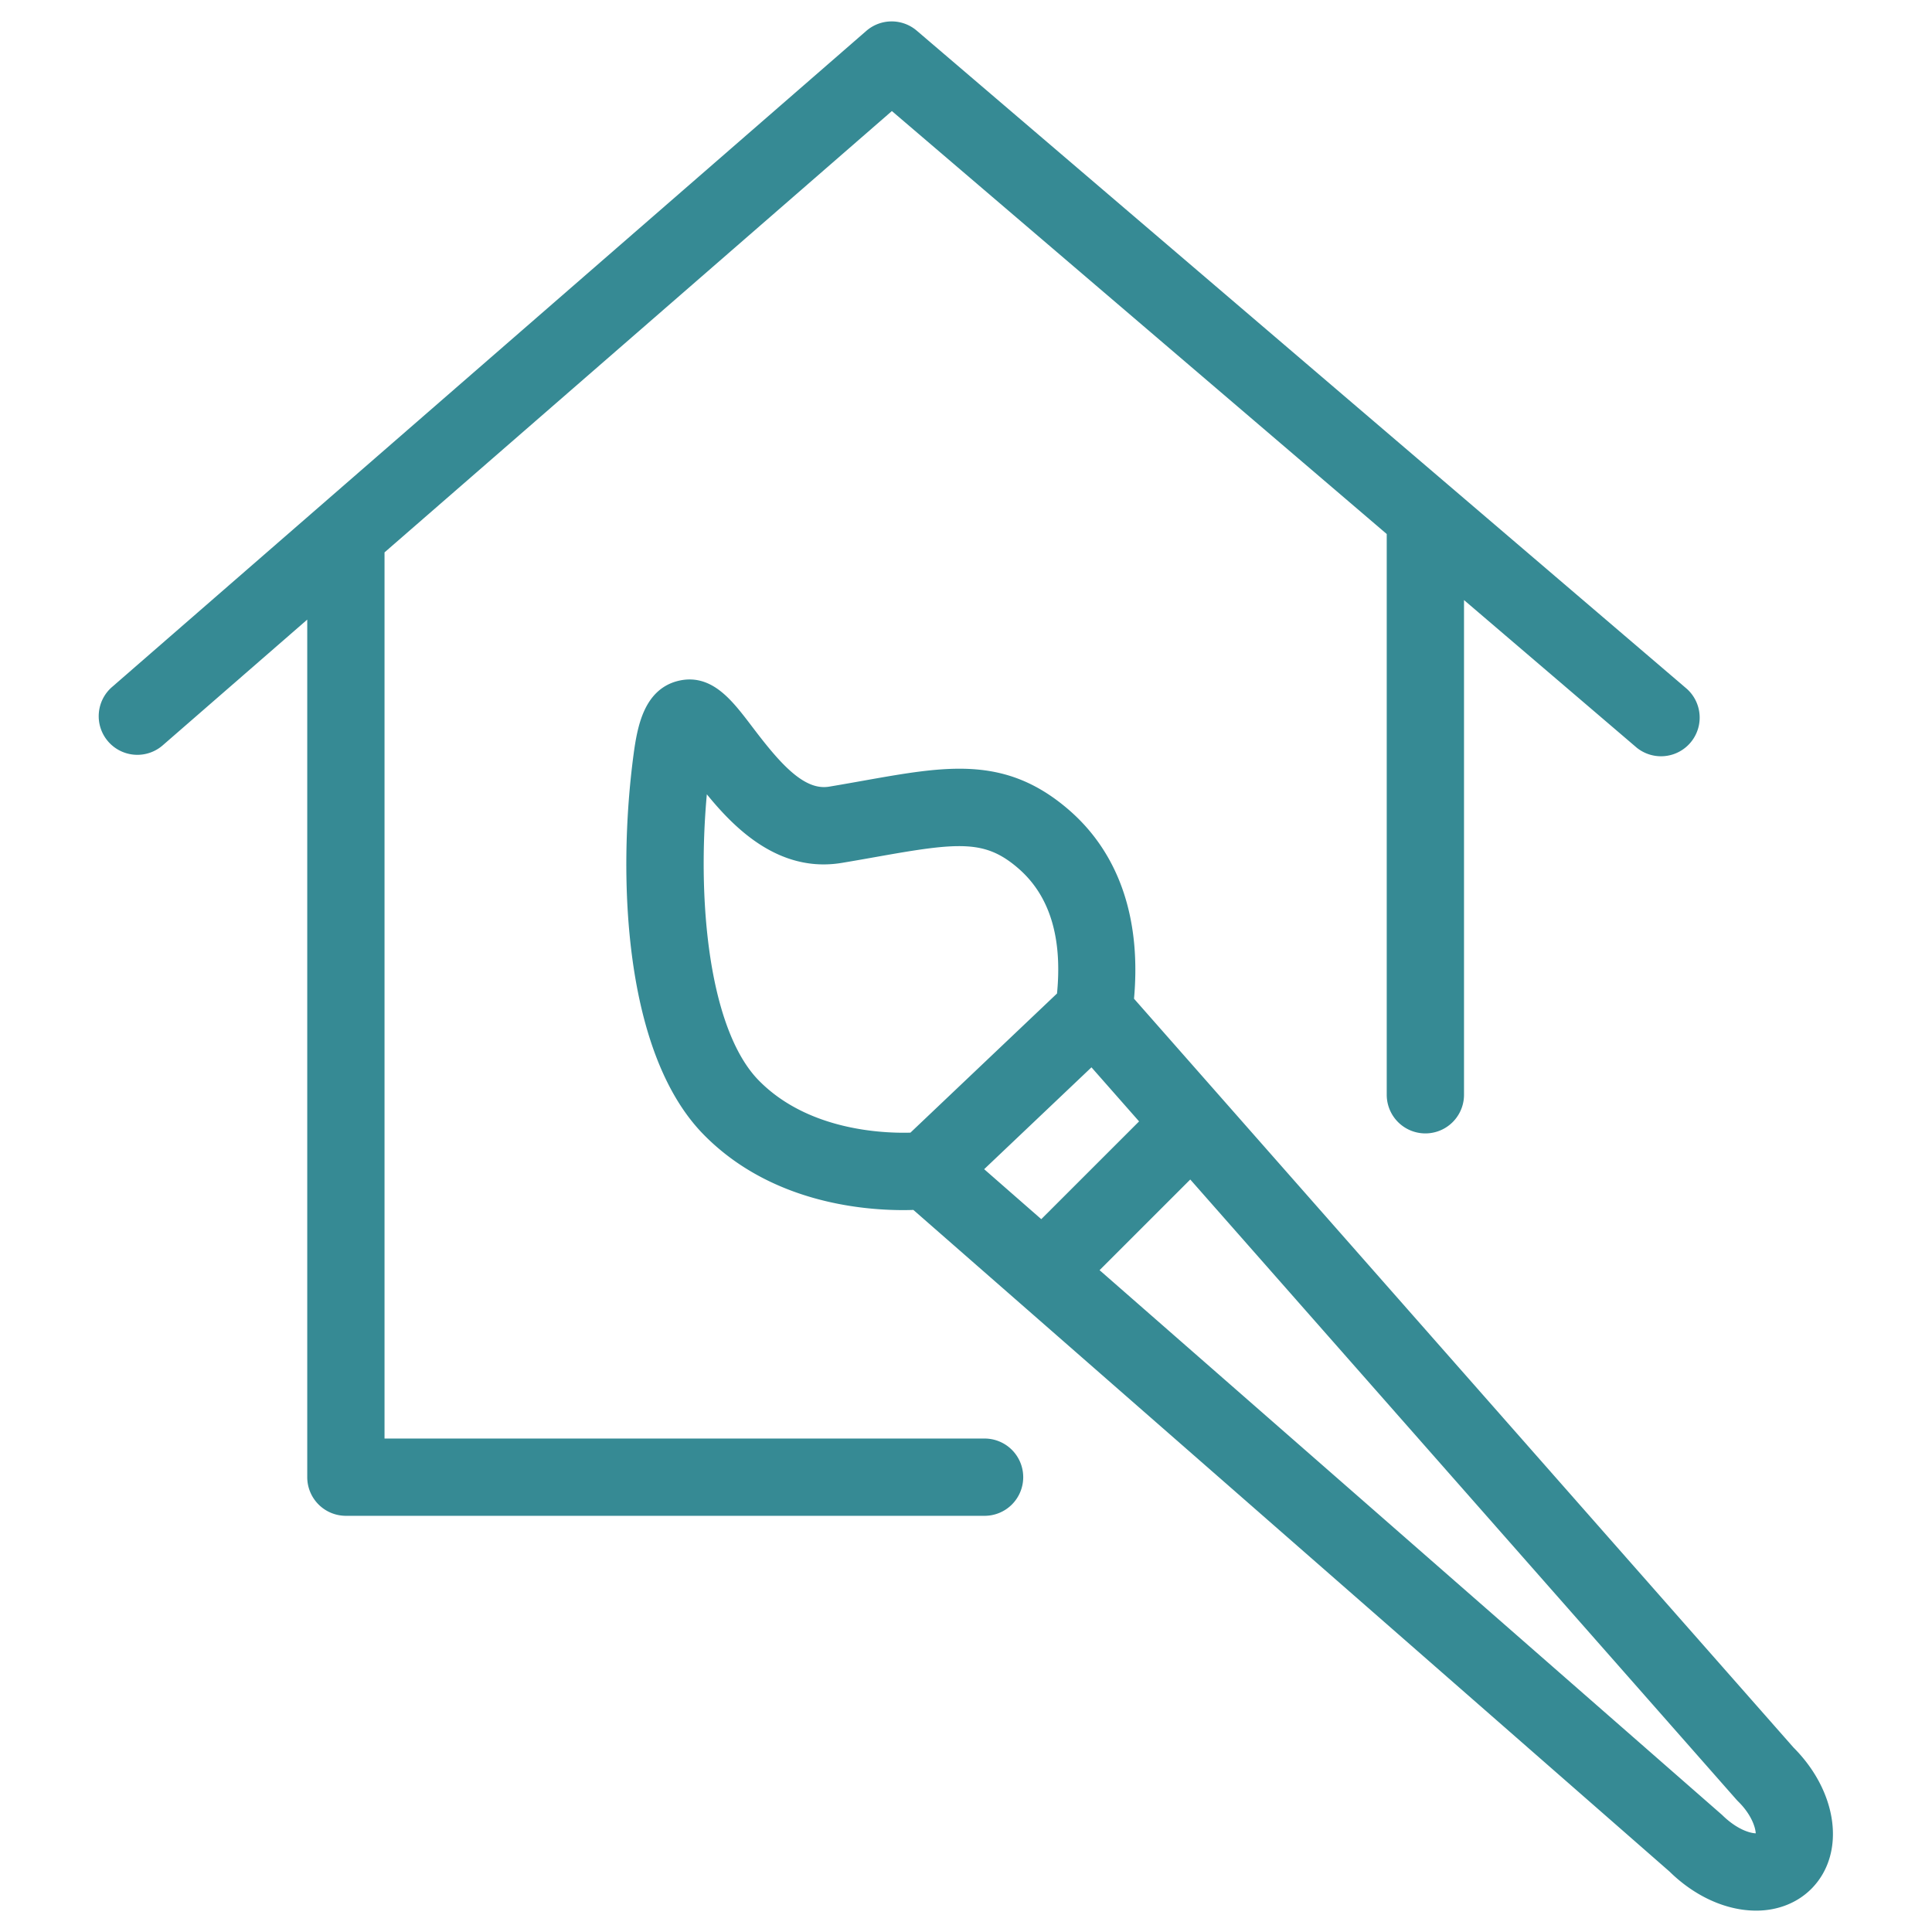 <svg xmlns="http://www.w3.org/2000/svg" viewBox="0 0 100 100" fill-rule="evenodd"><g class="t-group-origins"><path d="M50.923 74.959h-31.52V28.364L46.161 5.088 72.277 27.41v29.255a1.5 1.5 0 1 0 3 0V29.974l9.761 8.343a1.501 1.501 0 0 0 1.949-2.281L47.127 1.968a1.5 1.5 0 0 0-1.959.008L6.141 35.924a1.5 1.5 0 1 0 1.969 2.263l8.293-7.214v45.485a1.5 1.5 0 0 0 1.5 1.5h33.02a1.5 1.5 0 1 0 0-2.999z" stroke-width="1" stroke="#368a94" fill="#368a94" stroke-width-old="0"></path><path d="M92.467 90.794 58.178 51.861c.419-4.089-.666-7.397-3.196-9.577-3.077-2.651-5.906-2.147-10.186-1.387-.561.1-1.155.206-1.789.312-1.615.271-2.977-1.321-4.457-3.271-1.048-1.381-1.954-2.572-3.369-2.2-1.378.364-1.699 1.936-1.892 3.38-.853 6.396-.445 15.282 3.508 19.277 3.234 3.28 7.7 3.74 9.95 3.74.277 0 .505-.008.708-.017l39.301 34.388c1.217 1.201 2.726 1.889 4.144 1.888h.034c.977-.007 1.858-.361 2.483-.997 1.579-1.61 1.159-4.502-.95-6.603zM36.221 39.832c1.428 1.88 3.794 4.922 7.279 4.336.645-.107 1.25-.215 1.82-.316 4.239-.755 5.803-.933 7.703.706 1.796 1.548 2.515 3.941 2.166 7.101l-7.858 7.46c-1.385.06-5.614-.007-8.4-2.831-2.917-2.951-3.447-10.527-2.71-16.456zm20.305 14.693 3.118 3.54-5.725 5.723-3.721-3.256 6.328-6.007zm34.75 40.77c-.062.062-.207.093-.375.098-.464 0-1.272-.268-2.104-1.084L56.182 65.768l5.449-5.447L90.25 92.815a1.4 1.4 0 0 0 .075.079c1.028 1.01 1.202 2.146.951 2.401z" stroke-width="1" stroke="#368a94" fill="#368a94" stroke-width-old="0"></path></g></svg>
